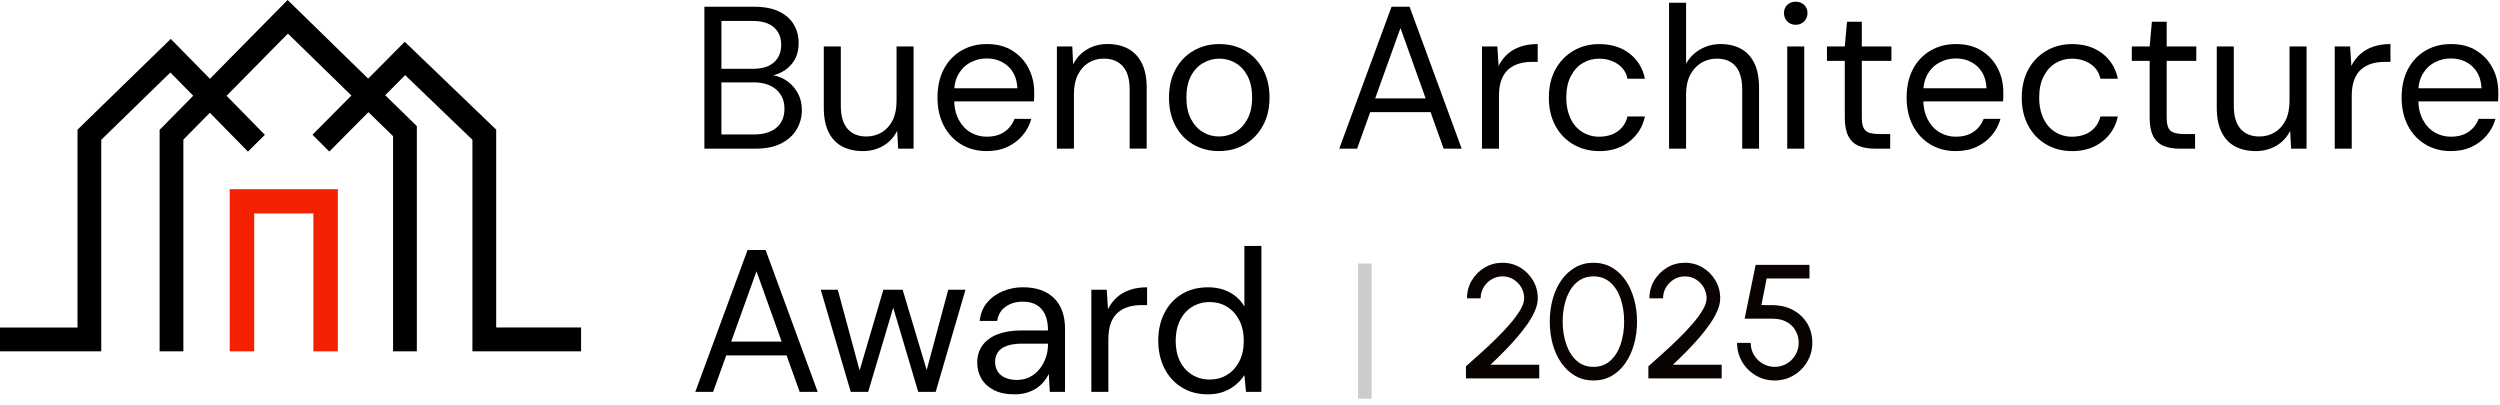 <svg xmlns="http://www.w3.org/2000/svg" height="30" viewBox="0 0 185 30" width="185"><g fill="none" fill-rule="evenodd"><g fill="#000" fill-rule="nonzero" transform="translate(51 -3)"><path d="m1.125 14v-10.5h3.69c.74 0 1.353.117 1.837.352s.848.555 1.087.96.36.858.36 1.357c0 .54-.117.99-.352 1.35s-.54.635-.915.825-.772.305-1.192.345l.21-.15c.45.01.865.13 1.245.36s.682.54.907.93.338.825.338 1.305c0 .53-.13 1.012-.39 1.448s-.642.78-1.147 1.035-1.127.383-1.867.383zm1.26-1.05h2.415c.71 0 1.262-.168 1.657-.502s.593-.802.593-1.403c0-.59-.203-1.062-.608-1.417s-.963-.532-1.673-.532h-2.385zm0-4.86h2.34c.68 0 1.198-.16 1.552-.48s.532-.755.532-1.305c0-.53-.177-.955-.532-1.275s-.887-.48-1.597-.48h-2.295z"></path><path d="m12.84 14.18c-.58 0-1.087-.115-1.522-.345s-.77-.585-1.005-1.065-.352-1.08-.352-1.8v-4.53h1.26v4.395c0 .75.165 1.315.495 1.695s.795.57 1.395.57c.42 0 .8-.102 1.14-.307s.608-.5.802-.885.292-.863.292-1.433v-4.035h1.26v7.56h-1.14l-.075-1.32c-.23.47-.57.838-1.02 1.103s-.96.398-1.53.398z"></path><path d="m22.005 14.18c-.7 0-1.325-.165-1.875-.495s-.98-.792-1.29-1.387-.465-1.288-.465-2.078c0-.8.152-1.495.458-2.085s.735-1.05 1.29-1.38 1.192-.495 1.913-.495c.74 0 1.37.165 1.89.495s.917.762 1.192 1.298.412 1.123.412 1.762v.315c0 .11-.005.235-.015.375h-6.195v-.975h4.965c-.03-.69-.258-1.23-.682-1.62s-.958-.585-1.597-.585c-.42 0-.815.098-1.185.292s-.665.48-.885.855-.33.843-.33 1.403v.42c0 .62.113 1.14.338 1.56s.52.735.885.945.757.315 1.177.315c.53 0 .968-.117 1.312-.352s.598-.557.757-.968h1.245c-.13.46-.345.868-.645 1.222s-.672.637-1.117.848-.963.315-1.552.315z"></path><path d="m27.21 14v-7.56h1.14l.06 1.32c.24-.47.583-.838 1.028-1.103s.953-.398 1.522-.398c.59 0 1.1.117 1.53.352s.765.59 1.005 1.065.36 1.077.36 1.808v4.515h-1.26v-4.38c0-.76-.168-1.33-.502-1.71s-.807-.57-1.417-.57c-.42 0-.795.102-1.125.307s-.593.5-.787.885-.292.863-.292 1.433v4.035z"></path><path d="m39.195 14.18c-.7 0-1.33-.163-1.89-.487s-1-.785-1.32-1.38-.48-1.288-.48-2.078c0-.81.163-1.512.487-2.107s.77-1.055 1.335-1.38 1.198-.487 1.897-.487c.72 0 1.357.163 1.913.487s.995.785 1.32 1.38.487 1.292.487 2.092-.165 1.498-.495 2.092-.775 1.055-1.335 1.38-1.2.487-1.92.487zm.015-1.08c.43 0 .83-.107 1.2-.323s.67-.537.9-.968.345-.96.345-1.59c0-.64-.113-1.173-.338-1.597s-.52-.745-.885-.96-.767-.323-1.208-.323c-.42 0-.818.107-1.192.323s-.675.535-.9.96-.338.958-.338 1.597c0 .63.113 1.16.338 1.59s.52.752.885.968.762.323 1.192.323z"></path><path d="m48.105 14 3.87-10.5h1.335l3.855 10.5h-1.335l-3.195-8.925-3.21 8.925zm1.77-2.7.36-1.02h4.755l.36 1.02z"></path><path d="m58.665 14v-7.56h1.14l.09 1.44c.17-.34.388-.63.652-.87s.585-.425.96-.555.802-.195 1.282-.195v1.32h-.465c-.32 0-.625.043-.915.128s-.547.223-.772.412-.4.448-.525.772-.188.728-.188 1.208v3.9z"></path><path d="m67.335 14.18c-.71 0-1.347-.165-1.913-.495s-1.008-.792-1.327-1.387-.48-1.282-.48-2.062c0-.8.16-1.495.48-2.085s.762-1.052 1.327-1.387 1.202-.502 1.913-.502c.9 0 1.65.233 2.25.698s.98 1.087 1.14 1.867h-1.29c-.1-.47-.345-.835-.735-1.095s-.85-.39-1.38-.39c-.43 0-.828.107-1.192.323s-.66.537-.885.968-.338.96-.338 1.59c0 .47.065.887.195 1.252s.305.667.525.907.477.422.772.547.603.188.922.188c.36 0 .685-.058.975-.172s.535-.287.735-.517.335-.5.405-.81h1.29c-.16.76-.542 1.377-1.147 1.853s-1.353.713-2.243.713z"></path><path d="m72.51 14v-10.8h1.26v4.515c.25-.45.603-.805 1.058-1.065s.953-.39 1.492-.39c.58 0 1.085.117 1.515.352s.76.593.99 1.073.345 1.085.345 1.815v4.5h-1.245v-4.365c0-.76-.16-1.333-.48-1.718s-.785-.578-1.395-.578c-.43 0-.818.105-1.163.315s-.618.51-.818.9-.3.87-.3 1.44v4.005z"></path><path d="m81.255 14v-7.56h1.26v7.56zm.63-9.165c-.25 0-.458-.083-.623-.247s-.247-.372-.247-.623.083-.453.247-.608.372-.233.623-.233c.24 0 .445.077.615.233s.255.357.255.608-.085.458-.255.623-.375.247-.615.247z"></path><path d="m87.705 14c-.45 0-.84-.07-1.17-.21s-.583-.378-.757-.713-.263-.787-.263-1.357v-4.215h-1.32v-1.065h1.32l.165-1.83h1.095v1.83h2.19v1.065h-2.19v4.215c0 .47.095.787.285.953s.525.247 1.005.247h.81v1.08z"></path><path d="m93.72 14.18c-.7 0-1.325-.165-1.875-.495s-.98-.792-1.29-1.387-.465-1.288-.465-2.078c0-.8.152-1.495.458-2.085s.735-1.05 1.29-1.38 1.192-.495 1.913-.495c.74 0 1.37.165 1.89.495s.917.762 1.192 1.298.412 1.123.412 1.762v.315c0 .11-.005.235-.015.375h-6.195v-.975h4.965c-.03-.69-.258-1.23-.682-1.62s-.958-.585-1.597-.585c-.42 0-.815.098-1.185.292s-.665.48-.885.855-.33.843-.33 1.403v.42c0 .62.113 1.14.338 1.56s.52.735.885.945.757.315 1.177.315c.53 0 .968-.117 1.312-.352s.598-.557.757-.968h1.245c-.13.46-.345.868-.645 1.222s-.672.637-1.117.848-.963.315-1.552.315z"></path><path d="m102.33 14.18c-.71 0-1.347-.165-1.913-.495s-1.008-.792-1.327-1.387-.48-1.282-.48-2.062c0-.8.16-1.495.48-2.085s.762-1.052 1.327-1.387 1.202-.502 1.913-.502c.9 0 1.65.233 2.25.698s.98 1.087 1.14 1.867h-1.29c-.1-.47-.345-.835-.735-1.095s-.85-.39-1.38-.39c-.43 0-.828.107-1.192.323s-.66.537-.885.968-.338.96-.338 1.59c0 .47.065.887.195 1.252s.305.667.525.907.477.422.772.547.603.188.922.188c.36 0 .685-.058.975-.172s.535-.287.735-.517.335-.5.405-.81h1.29c-.16.76-.542 1.377-1.147 1.853s-1.353.713-2.243.713z"></path><path d="m110.265 14c-.45 0-.84-.07-1.17-.21s-.583-.378-.757-.713-.263-.787-.263-1.357v-4.215h-1.32v-1.065h1.32l.165-1.83h1.095v1.83h2.19v1.065h-2.19v4.215c0 .47.095.787.285.953s.525.247 1.005.247h.81v1.08z"></path><path d="m115.92 14.18c-.58 0-1.087-.115-1.522-.345s-.77-.585-1.005-1.065-.352-1.08-.352-1.8v-4.53h1.26v4.395c0 .75.165 1.315.495 1.695s.795.57 1.395.57c.42 0 .8-.102 1.14-.307s.608-.5.802-.885.292-.863.292-1.433v-4.035h1.26v7.56h-1.14l-.075-1.32c-.23.47-.57.838-1.02 1.103s-.96.398-1.53.398z"></path><path d="m121.77 14v-7.56h1.14l.09 1.44c.17-.34.388-.63.652-.87s.585-.425.96-.555.802-.195 1.282-.195v1.32h-.465c-.32 0-.625.043-.915.128s-.547.223-.772.412-.4.448-.525.772-.188.728-.188 1.208v3.9z"></path><path d="m130.35 14.18c-.7 0-1.325-.165-1.875-.495s-.98-.792-1.29-1.387-.465-1.288-.465-2.078c0-.8.152-1.495.458-2.085s.735-1.05 1.29-1.38 1.192-.495 1.913-.495c.74 0 1.37.165 1.89.495s.917.762 1.192 1.298.412 1.123.412 1.762v.315c0 .11-.005.235-.015.375h-6.195v-.975h4.965c-.03-.69-.258-1.23-.682-1.62s-.958-.585-1.597-.585c-.42 0-.815.098-1.185.292s-.665.48-.885.855-.33.843-.33 1.403v.42c0 .62.113 1.14.338 1.56s.52.735.885.945.757.315 1.177.315c.53 0 .968-.117 1.312-.352s.598-.557.757-.968h1.245c-.13.46-.345.868-.645 1.222s-.672.637-1.117.848-.963.315-1.552.315z"></path><path d="m.45 32 3.87-10.5h1.335l3.855 10.5h-1.335l-3.195-8.925-3.21 8.925zm1.77-2.7.36-1.02h4.755l.36 1.02z"></path><path d="m11.955 32-2.22-7.56h1.26l1.725 6.375h-.225l1.875-6.375h1.425l1.905 6.36-.24.015 1.71-6.375h1.275l-2.205 7.56h-1.29l-1.98-6.66h.255l-1.98 6.66z"></path><path d="m24.06 32.18c-.61 0-1.12-.107-1.53-.323s-.715-.5-.915-.855-.3-.743-.3-1.163c0-.51.133-.943.398-1.298s.64-.625 1.125-.81 1.058-.278 1.718-.278h1.995c0-.47-.072-.863-.217-1.177s-.355-.552-.63-.713-.618-.24-1.028-.24c-.48 0-.895.12-1.245.36s-.565.595-.645 1.065h-1.29c.06-.54.242-.993.547-1.357s.693-.645 1.163-.84.96-.292 1.47-.292c.7 0 1.282.128 1.748.383s.812.61 1.042 1.065.345.993.345 1.613v4.68h-1.125l-.075-1.335c-.1.21-.228.407-.383.593s-.335.345-.54.48-.443.242-.713.323-.575.12-.915.12zm.195-1.065c.35 0 .667-.072.953-.217s.527-.345.728-.6.352-.537.458-.848.158-.635.158-.975v-.045h-1.89c-.49 0-.885.058-1.185.172s-.515.275-.645.48-.195.438-.195.698c0 .27.062.505.188.705s.31.355.555.465.537.165.877.165z"></path><path d="m29.76 32v-7.56h1.14l.09 1.44c.17-.34.388-.63.652-.87s.585-.425.96-.555.802-.195 1.282-.195v1.32h-.465c-.32 0-.625.043-.915.128s-.547.223-.772.412-.4.448-.525.772-.188.728-.188 1.208v3.9z"></path><path d="m38.37 32.18c-.73 0-1.373-.172-1.927-.517s-.983-.818-1.282-1.417-.45-1.28-.45-2.04.15-1.438.45-2.033.728-1.062 1.282-1.403 1.202-.51 1.942-.51c.61 0 1.147.125 1.613.375s.828.6 1.087 1.05v-4.485h1.26v10.8h-1.14l-.12-1.245c-.16.25-.365.482-.615.698s-.547.39-.892.525-.748.203-1.208.203zm.135-1.095c.5 0 .94-.12 1.32-.36s.677-.573.892-.998.323-.927.323-1.508c0-.57-.107-1.07-.323-1.5s-.512-.765-.892-1.005-.82-.36-1.32-.36c-.48 0-.912.12-1.298.36s-.682.575-.892 1.005-.315.93-.315 1.5c0 .58.105 1.083.315 1.508s.507.757.892.998.818.36 1.298.36z"></path></g><path d="m101 20v9" stroke="#000" stroke-linecap="square" stroke-opacity=".2"></path><g fill="#090402" fill-rule="nonzero" transform="translate(108 16)"><path d="m.48 12v-.894c.308-.276.654-.585 1.038-.927s.767-.7 1.149-1.074.733-.745 1.053-1.113.578-.717.774-1.047.294-.619.294-.867c0-.296-.072-.567-.216-.813s-.337-.443-.579-.591-.511-.222-.807-.222-.567.074-.813.222-.442.345-.588.591-.219.517-.219.813h-1.008c0-.492.12-.937.36-1.335s.558-.714.954-.948.834-.351 1.314-.351.917.118 1.311.354.709.553.945.951.354.841.354 1.329c0 .28-.068.581-.204.903s-.322.653-.558.993-.504.683-.804 1.029-.616.687-.948 1.023-.662.658-.99.966h3.612v1.008z"></path><path d="m9.918 12.156c-.5 0-.948-.113-1.344-.339s-.736-.539-1.02-.939-.5-.863-.648-1.389-.222-1.089-.222-1.689.074-1.164.222-1.692.364-.991.648-1.389.624-.71 1.02-.936.844-.339 1.344-.339c.496 0 .943.113 1.341.339s.736.538 1.014.936.492.861.642 1.389.225 1.092.225 1.692-.075 1.163-.225 1.689-.364.989-.642 1.389-.616.713-1.014.939-.845.339-1.341.339zm0-1.008c.5 0 .919-.155 1.257-.465s.591-.719.759-1.227.252-1.06.252-1.656c0-.628-.087-1.195-.261-1.701s-.43-.907-.768-1.203-.751-.444-1.239-.444c-.384 0-.719.09-1.005.27s-.523.426-.711.738-.329.669-.423 1.071-.141.825-.141 1.269c0 .596.086 1.149.258 1.659s.427.919.765 1.227.757.462 1.257.462z"></path><path d="m13.98 12v-.894c.308-.276.654-.585 1.038-.927s.767-.7 1.149-1.074.733-.745 1.053-1.113.578-.717.774-1.047.294-.619.294-.867c0-.296-.072-.567-.216-.813s-.337-.443-.579-.591-.511-.222-.807-.222-.567.074-.813.222-.442.345-.588.591-.219.517-.219.813h-1.008c0-.492.12-.937.36-1.335s.558-.714.954-.948.834-.351 1.314-.351.917.118 1.311.354.709.553.945.951.354.841.354 1.329c0 .28-.068.581-.204.903s-.322.653-.558.993-.504.683-.804 1.029-.616.687-.948 1.023-.662.658-.99.966h3.612v1.008z"></path><path d="m23.334 12.156c-.52 0-.992-.126-1.416-.378s-.759-.589-1.005-1.011-.369-.887-.369-1.395h1.008c0 .324.08.621.24.891s.375.485.645.645.569.24.897.24c.324 0 .62-.08.888-.24s.482-.375.642-.645.24-.567.24-.891-.075-.622-.225-.894-.369-.489-.657-.651-.638-.243-1.05-.243h-2.07l.816-3.984h3.984v1.008h-3.168l-.39 1.968.87.006c.572.012 1.075.139 1.509.381s.774.57 1.02.984.369.889.369 1.425c0 .38-.072.739-.216 1.077s-.344.635-.6.891-.551.456-.885.6-.693.216-1.077.216z"></path></g><g><path d="m36.718 24.235v-14.643l-6.766-6.501-2.707 2.728-5.962-5.819-5.749 5.831-2.897-2.953-6.902 6.718v14.64h-5.736v1.765h7.494v-15.658l5.115-4.978 1.689 1.722-2.485 2.52v16.394h1.758v-15.669l1.96-1.988 2.818 2.873 1.253-1.238-2.834-2.89 4.539-4.604 4.697 4.584-2.88 2.902 1.246 1.245 2.895-2.917 1.823 1.779v15.921h1.758v-16.667l-2.34-2.284 1.476-1.487 4.978 4.784v15.655h8.04v-1.765z" fill="#000" fill-rule="nonzero"></path><path d="m17 26h1.811v-10.203h4.378v10.203h1.811v-12h-8z" fill="#f52001"></path></g></g></svg>